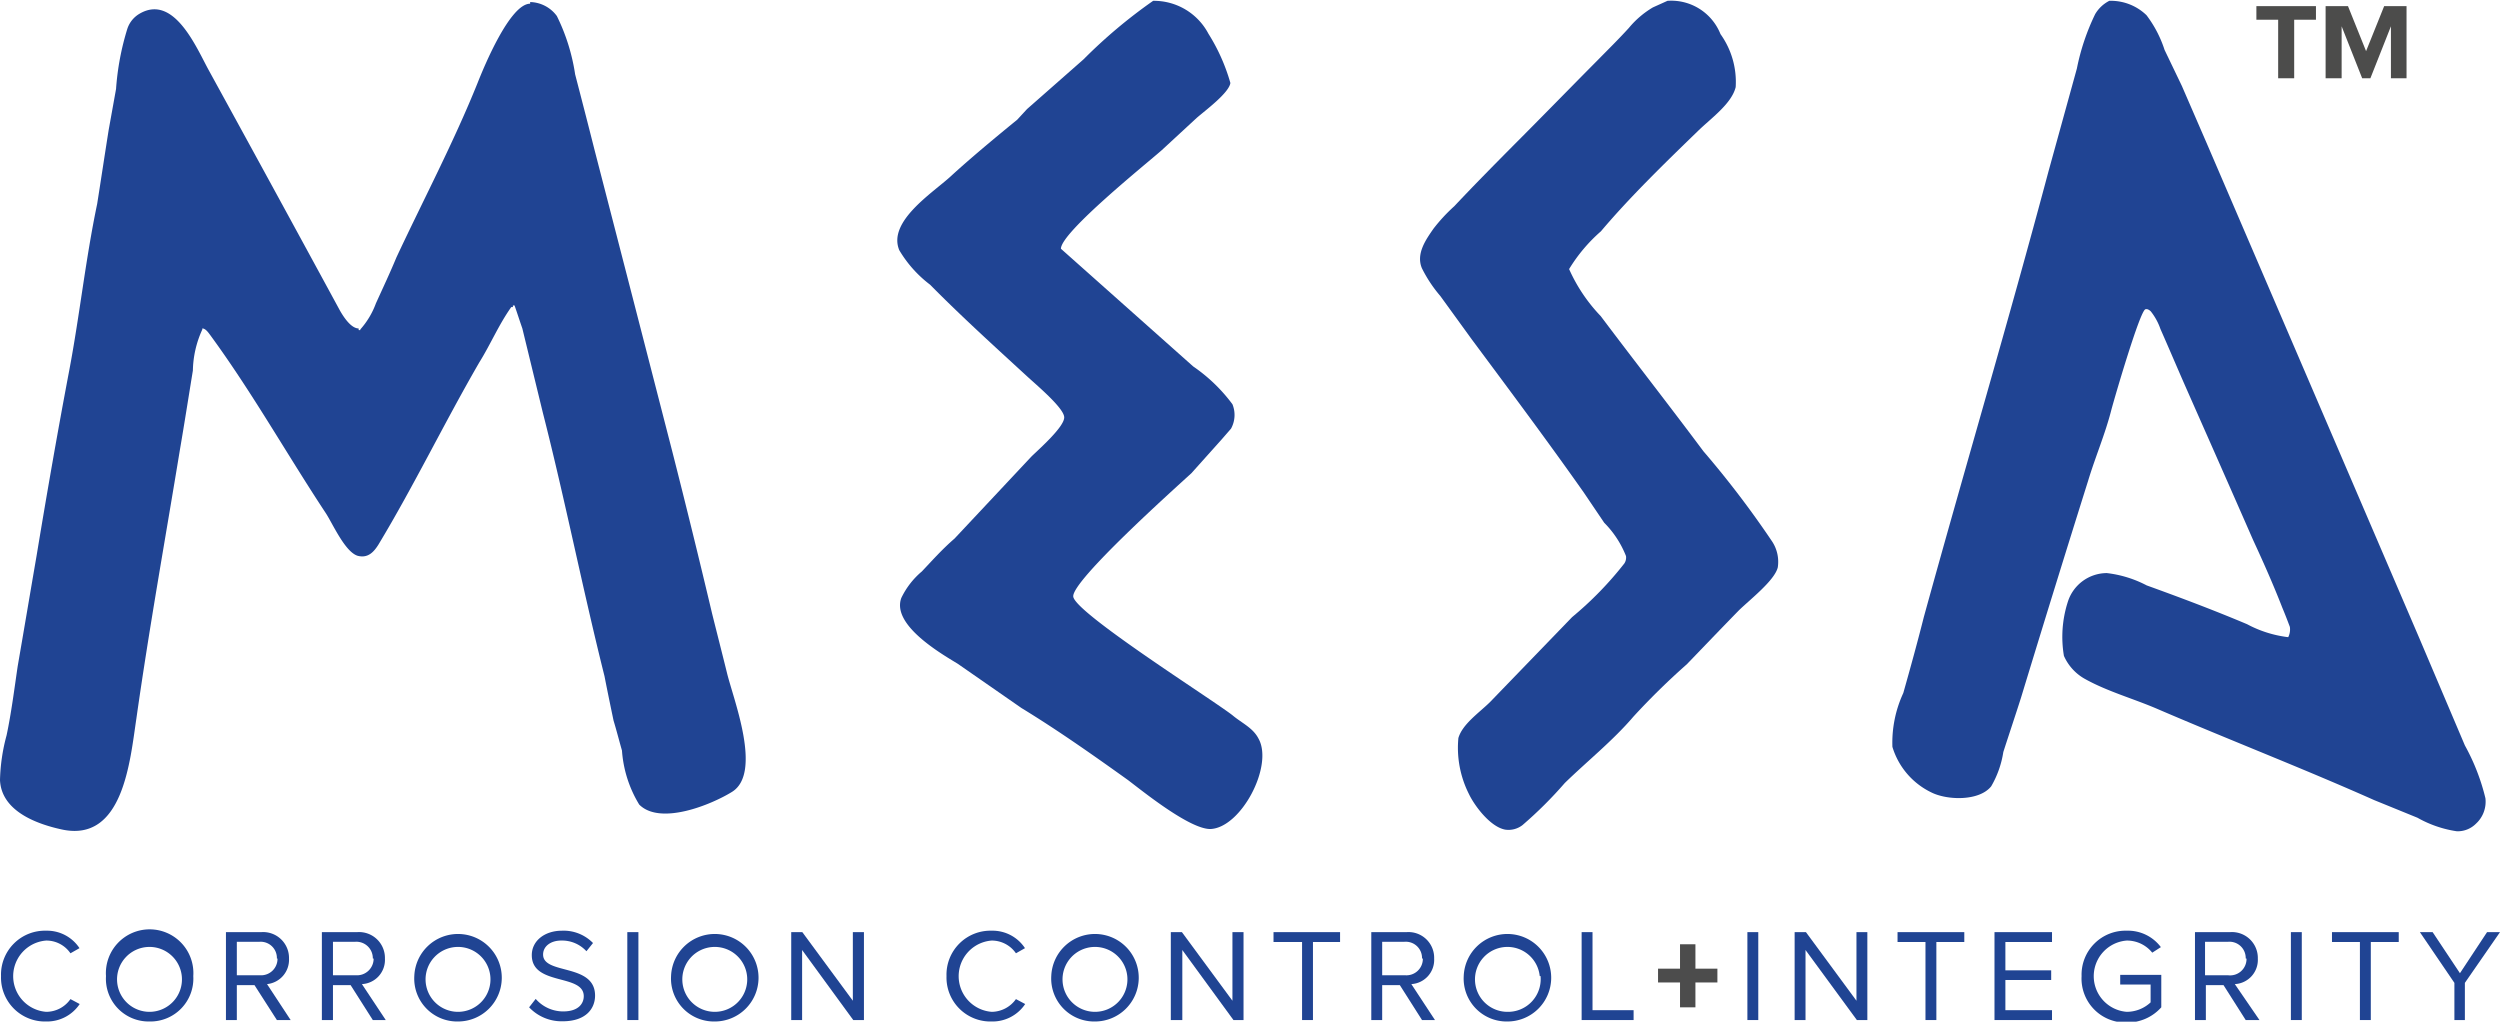 <svg id="Mesa_Logo" data-name="Mesa Logo" xmlns="http://www.w3.org/2000/svg" viewBox="0 0 121.71 49.74">
  <defs>
    <style>
      .cls-1 {
        fill: #204493;
      }

      .cls-2 {
        fill: #4c4c4b;
      }

      .cls-3 {
        fill: #4c4c4c;
      }
    </style>
  </defs>
  <title>MESA Logo CSS</title>
  <g id="MESA">
    <path class="cls-1" d="M102.69,0a2.5,2.5,0,0,1,1.81.7,5.68,5.68,0,0,1,.88,1.69l.84,1.75L107.46,7q5.16,12,10.31,24L120,36.25a10.26,10.26,0,0,1,1,2.57,1.45,1.45,0,0,1-.46,1.24,1.26,1.26,0,0,1-.93.37,5.54,5.54,0,0,1-1.92-.66l-2.11-.86c-3.46-1.54-7-2.91-10.49-4.41-1.19-.52-2.49-.87-3.61-1.5a2.38,2.38,0,0,1-1-1.11,5.56,5.56,0,0,1,.19-2.63,2,2,0,0,1,1.9-1.4,5.56,5.56,0,0,1,1.94.6c1.66.6,3.28,1.21,4.89,1.89a5.64,5.64,0,0,0,2,.63.84.84,0,0,0,.08-.5c-.12-.32-.24-.63-.37-.94-.44-1.13-.92-2.21-1.42-3.29-1.12-2.56-2.25-5.11-3.38-7.67-.38-.87-.75-1.74-1.13-2.6a2.89,2.89,0,0,0-.47-.86c-.06-.06-.17-.14-.27-.1-.28.14-1.49,4.29-1.65,4.89-.3,1.18-.78,2.29-1.13,3.45Q100,28.64,98.39,33.93c-.28.88-.58,1.77-.86,2.64a4.75,4.75,0,0,1-.59,1.67c-.58.73-2.15.69-2.93.29a3.62,3.62,0,0,1-1.88-2.21,5.75,5.75,0,0,1,.53-2.62c.35-1.24.69-2.47,1-3.7,2-7.26,4.13-14.42,6.07-21.7l1.38-5A10.93,10.93,0,0,1,102,.65,1.68,1.68,0,0,1,102.69,0Z" transform="translate(0 0.04)"/>
    <path class="cls-1" d="M81.18,0a2.58,2.58,0,0,1,2.58,1.62A4,4,0,0,1,84.5,4.2c-.2.82-1.22,1.53-1.85,2.15-1.59,1.54-3.31,3.21-4.71,4.87a7.86,7.86,0,0,0-1.55,1.84,8,8,0,0,0,1.54,2.29c1.66,2.21,3.36,4.38,5,6.58a46.84,46.84,0,0,1,3.35,4.4,1.8,1.8,0,0,1,.27,1.25c-.15.64-1.38,1.59-1.9,2.1-.85.87-1.69,1.75-2.53,2.62a34.87,34.87,0,0,0-2.6,2.55c-1,1.17-2.24,2.16-3.34,3.23a19.93,19.93,0,0,1-2.06,2.05,1.11,1.11,0,0,1-.84.22c-.72-.13-1.49-1.15-1.77-1.74A5,5,0,0,1,71,35.89c.2-.68,1-1.22,1.54-1.75L76.54,30a16.86,16.86,0,0,0,2.54-2.61.52.52,0,0,0,.08-.36,4.78,4.78,0,0,0-1.06-1.62l-1-1.48c-1.76-2.5-3.63-5-5.45-7.45l-1.53-2.11a6.54,6.54,0,0,1-.9-1.36c-.29-.71.21-1.4.57-1.92A8.23,8.23,0,0,1,70.8,10c.94-1,1.85-1.92,2.81-2.89,1.4-1.4,2.77-2.81,4.17-4.22.51-.52,1-1,1.52-1.57a4.47,4.47,0,0,1,1.17-1Z" transform="translate(0 0.04)"/>
    <path class="cls-1" d="M56.14,0a3,3,0,0,1,2.69,1.6A9.22,9.22,0,0,1,59.9,4c-.07.49-1.24,1.35-1.64,1.7l-1.7,1.57c-.77.68-4.91,4-4.91,4.8l6.44,5.73A8,8,0,0,1,60,19.64a1.38,1.38,0,0,1-.07,1.19l-.47.54L58,23c-.84.77-5.81,5.22-5.75,6S59,34,60,34.78c.45.38,1,.61,1.27,1.14.74,1.32-.85,4.35-2.35,4.4-1,0-3.2-1.77-4-2.38-1.69-1.21-3.42-2.43-5.19-3.51l-3.11-2.16c-.86-.52-3.22-1.9-2.74-3.2a3.88,3.88,0,0,1,1-1.29c.51-.54,1-1.09,1.59-1.6l3.75-4c.37-.36,1.61-1.45,1.59-1.91s-1.39-1.6-1.82-2c-1.59-1.46-3.2-2.92-4.71-4.45a5.84,5.84,0,0,1-1.5-1.68c-.58-1.4,1.63-2.79,2.51-3.6s2.16-1.88,3.23-2.75L50,5.27l2.75-2.42A24.9,24.9,0,0,1,56.14,0Z" transform="translate(0 0.04)"/>
    <path class="cls-1" d="M25.81.06a1.66,1.66,0,0,1,1.3.68A9.61,9.61,0,0,1,28,3.58c.32,1.23.64,2.47.95,3.7q1.9,7.35,3.79,14.7,1,3.93,1.93,7.86c.25,1,.48,1.9.72,2.87.3,1.26,1.74,4.87.25,5.8-1,.62-3.49,1.65-4.52.62a5.83,5.83,0,0,1-.84-2.63c-.14-.49-.27-1-.41-1.46-.15-.72-.3-1.44-.44-2.16-1.07-4.27-1.92-8.59-3-12.82l-1-4.11c-.13-.37-.25-.75-.38-1.12h-.08v.08h-.08c-.61.86-1,1.8-1.56,2.7-1.69,2.92-3.18,6-4.91,8.87-.21.33-.49.67-1,.54-.62-.18-1.22-1.56-1.56-2.08-1.89-2.86-3.59-5.89-5.62-8.66-.09-.12-.23-.33-.39-.33V16A5,5,0,0,0,9.39,18c-.21,1.28-.41,2.57-.63,3.85-.71,4.33-1.5,8.72-2.12,13.09C6.33,37,6,41,3,40.34c-1.24-.27-2.93-.9-3-2.4a9.1,9.1,0,0,1,.32-2.18c.23-1.08.38-2.27.54-3.36.31-1.79.61-3.58.92-5.38C2.28,24,2.8,21,3.37,18c.51-2.7.8-5.44,1.36-8.11.19-1.2.37-2.4.56-3.6l.36-2A12.9,12.9,0,0,1,6.2,1.36,1.33,1.33,0,0,1,6.79.63c1.7-1,2.8,1.72,3.39,2.78q3.2,5.83,6.37,11.67c.16.28.53.87.91.87,0,.11,0,.08.08.08V16a3.94,3.94,0,0,0,.76-1.27c.34-.75.69-1.49,1-2.24C20.64,9.63,22.1,6.86,23.25,4c.32-.81,1.58-3.86,2.56-3.86Z" transform="translate(0 0.04)"/>
  </g>
  <g id="TM">
    <path class="cls-2" d="M110.91,3.77V.92h-1.06V.26h2.9V.92h-1.06V3.77Z" transform="translate(0 0.04)"/>
    <path class="cls-2" d="M116.4,3.77V1.24l-1,2.53H115l-1-2.53V3.77h-.78V.26h1.09l.88,2.19.88-2.19h1.09V3.77Z" transform="translate(0 0.04)"/>
  </g>
  <g id="Corrosion_Control" data-name="Corrosion Control">
    <path class="cls-1" d="M.05,47.48a2.14,2.14,0,0,1,2.2-2.21,1.89,1.89,0,0,1,1.62.85l-.44.25a1.42,1.42,0,0,0-1.18-.62,1.74,1.74,0,0,0,0,3.47,1.44,1.44,0,0,0,1.18-.62l.45.24a1.91,1.91,0,0,1-1.63.85A2.14,2.14,0,0,1,.05,47.48Z" transform="translate(0 0.04)"/>
    <path class="cls-1" d="M5.16,47.48a2.13,2.13,0,1,1,4.25,0,2.09,2.09,0,0,1-2.13,2.21A2.08,2.08,0,0,1,5.16,47.48Zm3.69,0a1.58,1.58,0,1,0-1.57,1.74A1.58,1.58,0,0,0,8.85,47.48Z" transform="translate(0 0.04)"/>
    <path class="cls-1" d="M13.48,49.62l-1.09-1.7h-.86v1.7H11V45.34h1.72a1.26,1.26,0,0,1,1.35,1.29A1.19,1.19,0,0,1,13,47.87l1.15,1.75Zm0-3a.79.79,0,0,0-.85-.81H11.53v1.63h1.13A.8.8,0,0,0,13.51,46.63Z" transform="translate(0 0.04)"/>
    <path class="cls-1" d="M18.15,49.62l-1.08-1.7h-.86v1.7h-.54V45.34h1.72a1.26,1.26,0,0,1,1.35,1.29,1.18,1.18,0,0,1-1.12,1.24l1.16,1.75Zm0-3a.8.8,0,0,0-.86-.81H16.21v1.63h1.12A.81.81,0,0,0,18.19,46.63Z" transform="translate(0 0.04)"/>
    <path class="cls-1" d="M20.17,47.48a2.13,2.13,0,1,1,2.13,2.21A2.09,2.09,0,0,1,20.17,47.48Zm3.7,0a1.58,1.58,0,1,0-1.57,1.74A1.58,1.58,0,0,0,23.87,47.48Z" transform="translate(0 0.04)"/>
    <path class="cls-1" d="M25.76,49l.32-.41a1.77,1.77,0,0,0,1.34.61c.77,0,1-.41,1-.74,0-1.11-2.53-.49-2.53-2,0-.7.63-1.19,1.47-1.19a2,2,0,0,1,1.51.6l-.32.4a1.61,1.61,0,0,0-1.23-.52c-.51,0-.88.28-.88.68,0,1,2.53.41,2.53,2,0,.61-.42,1.25-1.58,1.25A2.17,2.17,0,0,1,25.76,49Z" transform="translate(0 0.04)"/>
    <path class="cls-1" d="M30.54,49.62V45.34h.54v4.28Z" transform="translate(0 0.04)"/>
    <path class="cls-1" d="M32.67,47.48a2.13,2.13,0,1,1,2.12,2.21A2.09,2.09,0,0,1,32.67,47.48Zm3.7,0a1.58,1.58,0,1,0-1.58,1.74A1.58,1.58,0,0,0,36.37,47.48Z" transform="translate(0 0.04)"/>
    <path class="cls-1" d="M41.54,49.62l-2.49-3.41v3.41h-.53V45.34h.54l2.46,3.34V45.34h.54v4.28Z" transform="translate(0 0.04)"/>
    <path class="cls-1" d="M46.08,47.48a2.14,2.14,0,0,1,2.2-2.21,1.89,1.89,0,0,1,1.62.85l-.44.25a1.43,1.43,0,0,0-1.18-.62,1.74,1.74,0,0,0,0,3.47,1.46,1.46,0,0,0,1.18-.62l.45.24a1.91,1.91,0,0,1-1.63.85A2.14,2.14,0,0,1,46.08,47.48Z" transform="translate(0 0.04)"/>
    <path class="cls-1" d="M51.18,47.48a2.13,2.13,0,1,1,2.12,2.21A2.09,2.09,0,0,1,51.18,47.48Zm3.7,0a1.58,1.58,0,1,0-1.58,1.74A1.58,1.58,0,0,0,54.88,47.48Z" transform="translate(0 0.04)"/>
    <path class="cls-1" d="M60.05,49.62l-2.49-3.41v3.41H57V45.34h.54L60,48.68V45.34h.54v4.28Z" transform="translate(0 0.04)"/>
    <path class="cls-1" d="M63.39,49.62v-3.8H62v-.48h3.24v.48H63.92v3.8Z" transform="translate(0 0.04)"/>
    <path class="cls-1" d="M69.23,49.62l-1.08-1.7h-.86v1.7h-.53V45.34h1.72a1.25,1.25,0,0,1,1.34,1.29,1.18,1.18,0,0,1-1.11,1.24l1.15,1.75Zm0-3a.79.79,0,0,0-.86-.81H67.29v1.63h1.12A.8.8,0,0,0,69.27,46.63Z" transform="translate(0 0.04)"/>
    <path class="cls-1" d="M71.26,47.48a2.13,2.13,0,1,1,2.12,2.21A2.09,2.09,0,0,1,71.26,47.48Zm3.7,0a1.58,1.58,0,1,0-1.58,1.74A1.59,1.59,0,0,0,75,47.48Z" transform="translate(0 0.04)"/>
    <path class="cls-1" d="M77,49.62V45.34h.53v3.8h2v.48Z" transform="translate(0 0.04)"/>
    <path class="cls-3" d="M82.54,47.79V49h-.75V47.79H80.72v-.67h1.07V45.93h.75v1.19h1.07v.67Z" transform="translate(0 0.04)"/>
    <path class="cls-1" d="M85.07,49.62V45.34h.53v4.28Z" transform="translate(0 0.04)"/>
    <path class="cls-1" d="M90.4,49.62l-2.5-3.41v3.41h-.53V45.34h.55l2.46,3.34V45.34h.53v4.28Z" transform="translate(0 0.04)"/>
    <path class="cls-1" d="M93.74,49.62v-3.8H92.38v-.48h3.25v.48H94.27v3.8Z" transform="translate(0 0.04)"/>
    <path class="cls-1" d="M97.1,49.62V45.34h2.8v.48H97.63V47.2h2.23v.47H97.63v1.47H99.9v.48Z" transform="translate(0 0.04)"/>
    <path class="cls-1" d="M101.34,47.48a2.14,2.14,0,0,1,2.2-2.21,2,2,0,0,1,1.66.8l-.42.27a1.58,1.58,0,0,0-1.24-.59,1.74,1.74,0,0,0,0,3.47,1.71,1.71,0,0,0,1.16-.46v-.87h-1.48v-.47h2V49a2.21,2.21,0,0,1-1.68.74A2.14,2.14,0,0,1,101.34,47.48Z" transform="translate(0 0.04)"/>
    <path class="cls-1" d="M109.33,49.62l-1.08-1.7h-.86v1.7h-.53V45.34h1.71a1.26,1.26,0,0,1,1.35,1.29,1.18,1.18,0,0,1-1.12,1.24L110,49.62Zm0-3a.79.79,0,0,0-.86-.81h-1.12v1.63h1.12A.8.8,0,0,0,109.37,46.63Z" transform="translate(0 0.04)"/>
    <path class="cls-1" d="M111.53,49.62V45.34h.53v4.28Z" transform="translate(0 0.04)"/>
    <path class="cls-1" d="M114.89,49.62v-3.8h-1.36v-.48h3.25v.48h-1.36v3.8Z" transform="translate(0 0.04)"/>
    <path class="cls-1" d="M119.49,49.62V47.81l-1.68-2.47h.62l1.33,2,1.32-2h.63L120,47.81v1.81Z" transform="translate(0 0.04)"/>
  </g>
</svg>
